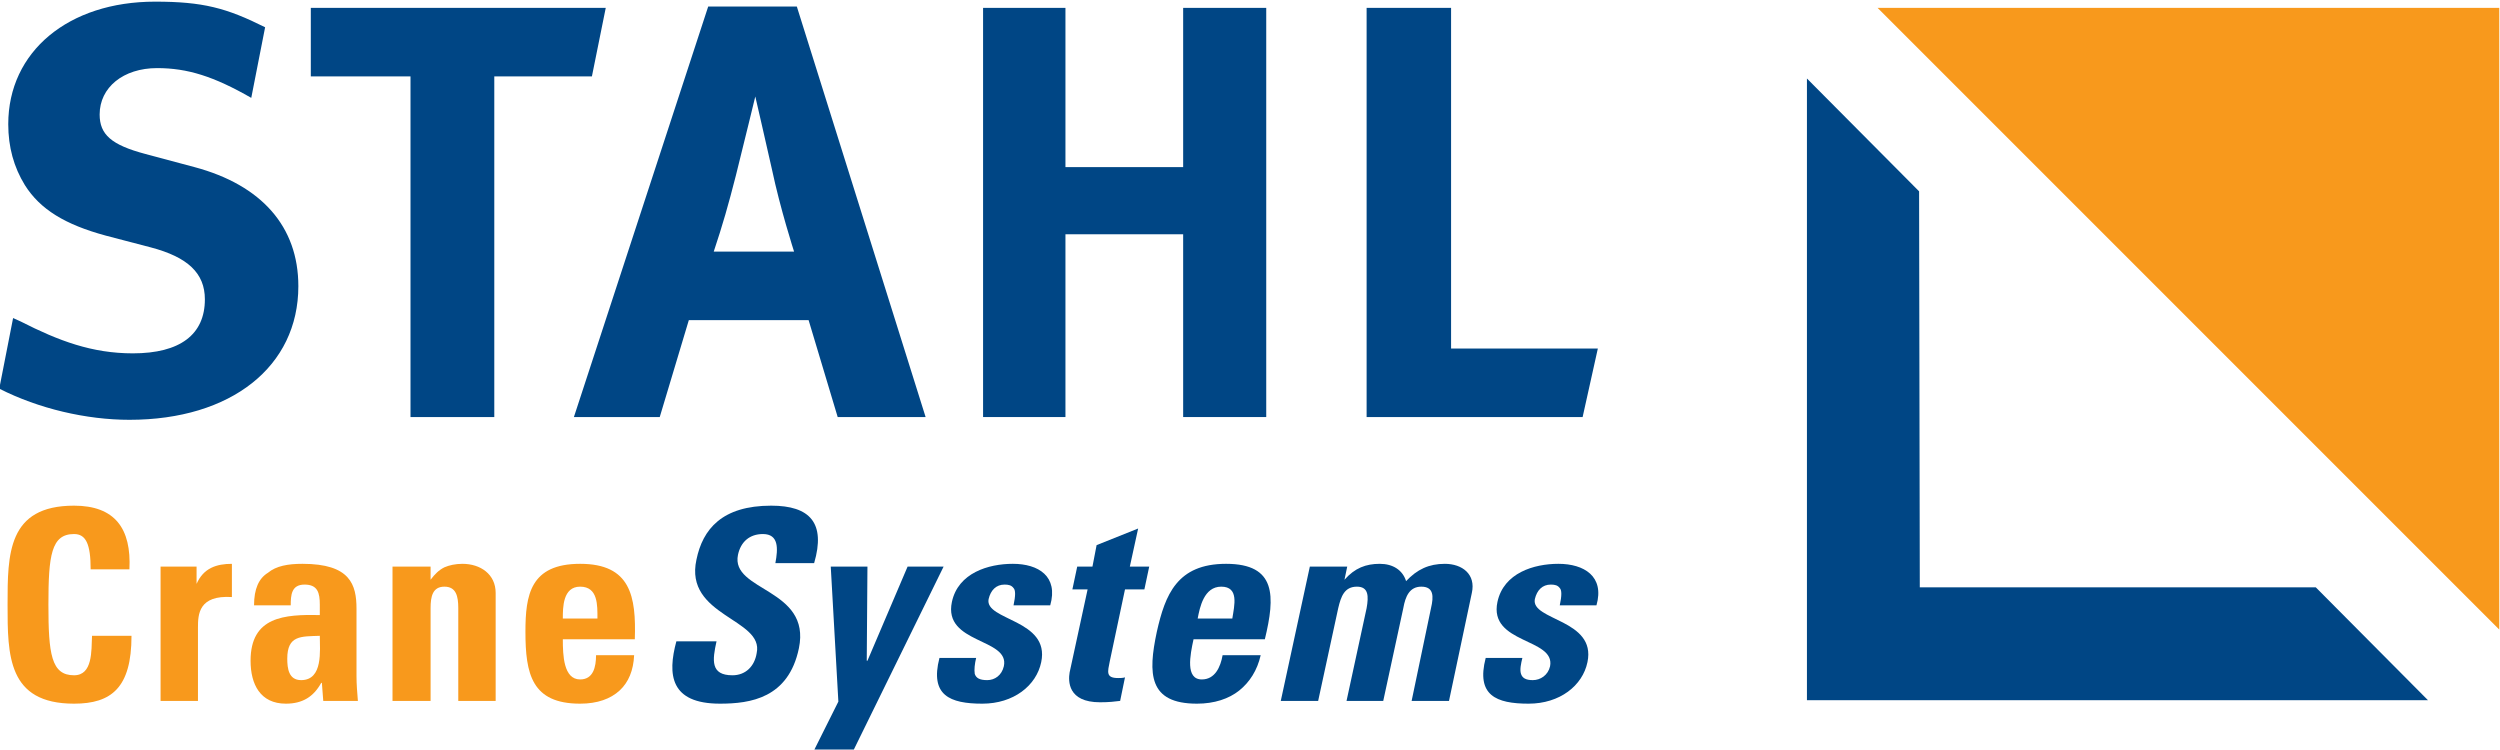 <?xml version="1.0" encoding="UTF-8"?> <svg xmlns="http://www.w3.org/2000/svg" xmlns:xlink="http://www.w3.org/1999/xlink" version="1.1" id="Ebene_1" x="0px" y="0px" width="1024px" height="307px" viewBox="0 0 1024 307" xml:space="preserve"> <path fill-rule="evenodd" clip-rule="evenodd" fill="#F8991C" d="M30.326,288.224c15.311,0,23.538-6.523,23.538-27.795H37.696 c-0.282,6.242,0.287,16.167-7.371,16.167c-9.361,0-10.494-8.791-10.494-28.923s1.133-28.929,10.494-28.929 c4.816,0,6.806,3.975,6.806,14.464h15.88c0.852-16.731-5.955-26.087-22.686-26.087C3.1,207.121,3.1,226.972,3.1,247.673 S3.1,288.224,30.326,288.224"></path> <path fill-rule="evenodd" clip-rule="evenodd" fill="#F8991C" d="M65.769,232.075v55.016h15.315v-30.063 c0-5.386,0.282-13.331,13.9-12.479v-13.607c-6.242,0-11.628,1.703-14.469,8.222v-7.088H65.769"></path> <path fill-rule="evenodd" clip-rule="evenodd" fill="#F8991C" d="M146.024,249.37c0-9.925-2.554-18.429-22.117-18.429 c-5.959,0-10.776,0.852-14.177,3.683c-3.693,2.272-5.673,6.524-5.673,13.331h15.028c0-4.258,0.282-8.51,5.673-8.51 c5.386,0,6.237,3.406,6.237,8.228v4.252c-14.464-0.282-28.359,0.569-28.359,18.717c0,9.638,3.97,17.582,14.459,17.582 c6.811,0,11.346-2.836,14.464-8.509h0.282l0.569,7.376h14.182c-0.282-3.401-0.569-6.812-0.569-10.213V249.37 M130.996,260.429 c0,5.96,1.416,18.152-7.658,18.152c-5.104,0-5.673-4.816-5.673-8.791C117.666,260.146,123.338,260.716,130.996,260.429z"></path> <path fill-rule="evenodd" clip-rule="evenodd" fill="#F8991C" d="M176.369,232.075h-15.598v55.016h15.598v-38.003 c0-4.821,0.852-8.791,5.673-8.791s5.668,3.97,5.668,8.791v38.003h15.311v-44.239c0-7.658-6.232-11.91-13.608-11.91 c-2.836,0-5.391,0.564-7.371,1.421c-2.272,1.128-3.975,2.831-5.673,5.104V232.075"></path> <path fill-rule="evenodd" clip-rule="evenodd" fill="#F8991C" d="M260.021,261.85c0.569-17.583-1.698-30.908-22.399-30.908 c-20.419,0-22.404,12.756-22.404,27.785c0,17.301,2.554,29.497,22.404,29.497c7.088,0,12.474-1.984,16.167-5.386 c3.683-3.41,5.663-8.227,5.95-14.464h-15.598c0,4.821-1.128,9.925-6.519,9.925c-6.807,0-7.089-9.925-7.089-16.449H260.021 M230.533,253.346c0-4.545,0-13.049,7.089-13.049c7.371,0,7.088,7.658,7.088,13.049H230.533z"></path> <path fill-rule="evenodd" clip-rule="evenodd" fill="#004685" d="M327.229,265.538c5.108-24.672-28.072-23.251-24.954-38.284 c1.139-5.386,4.821-8.51,10.212-8.51c6.52,0,6.237,5.955,5.104,11.91h15.88c4.821-16.444-1.703-23.533-17.583-23.533 c-20.137,0-28.072,9.643-30.626,22.117c-5.108,23.256,27.79,24.107,24.671,38.284c-0.852,5.391-4.534,9.073-9.925,9.073 c-9.074,0-8.222-6.241-6.52-13.895h-16.449c-3.688,13.613-2.549,25.522,17.865,25.522 C307.378,288.224,322.976,285.952,327.229,265.538"></path> <polyline fill-rule="evenodd" clip-rule="evenodd" fill="#004685" points="333.188,307.792 349.351,307.792 386.501,232.075 371.754,232.075 355.305,270.642 355.023,270.642 355.305,232.075 340.277,232.075 343.396,287.372 333.188,307.792 "></polyline> <path fill-rule="evenodd" clip-rule="evenodd" fill="#004685" d="M384.798,269.503c-3.97,15.315,4.252,18.721,17.583,18.721 c12.762,0,22.117-7.375,24.102-17.019c3.688-17.582-23.255-17.013-21.553-25.805c0.852-3.683,3.119-5.955,6.524-5.955 c1.698,0,2.836,0.282,3.688,1.421c0.851,0.852,0.851,3.118,0,7.089h15.028c3.401-11.91-4.821-17.014-15.315-17.014 c-9.925,0-22.404,3.683-24.954,15.598c-3.683,17.296,23.82,14.741,21.271,26.374c-0.852,3.683-3.688,5.668-6.806,5.668 c-3.119,0-4.54-0.852-5.109-2.554c-0.282-1.703,0-4.253,0.569-6.524H384.798"></path> <path fill-rule="evenodd" clip-rule="evenodd" fill="#004685" d="M439.245,241.431h6.237l-7.371,34.032 c-0.564,3.405-0.852,12.191,12.474,12.191c3.688,0,5.96-0.282,8.228-0.563l1.985-9.644c-0.852,0.282-1.985,0.282-2.836,0.282 c-5.104,0-4.252-2.554-3.406-6.807l6.242-29.492h7.94l1.985-9.355h-7.94l3.401-15.599l-17.014,6.807l-1.698,8.792h-6.242 L439.245,241.431"></path> <path fill-rule="evenodd" clip-rule="evenodd" fill="#004685" d="M518.08,261.85c4.252-17.583,4.821-30.908-15.88-30.908 c-20.137,0-24.954,12.756-28.354,27.785c-3.693,17.301-3.411,29.497,16.439,29.497c7.093,0,13.048-1.984,17.301-5.386 c4.252-3.41,7.375-8.227,8.791-14.464h-15.598c-0.847,4.821-3.119,9.925-8.504,9.925c-6.806,0-4.821-9.925-3.401-16.449H518.08 M490.572,253.346c0.852-4.545,2.554-13.049,9.643-13.049c7.371,0,5.386,7.658,4.54,13.049H490.572z"></path> <path fill-rule="evenodd" clip-rule="evenodd" fill="#004685" d="M551.825,232.075h-15.316l-11.904,55.016h15.311l8.222-38.003 c1.139-4.821,2.555-8.791,7.663-8.791c4.816,0,4.816,3.97,3.965,8.791l-8.227,38.003h15.038l8.217-38.003 c0.856-4.821,2.555-8.791,7.376-8.791c5.108,0,5.108,3.97,3.97,8.791l-7.939,38.003h15.311l9.355-44.239 c1.703-7.658-3.965-11.91-11.054-11.91c-6.524,0-11.346,2.267-15.88,7.089c-1.42-4.54-5.391-7.089-10.776-7.089 c-5.673,0-10.207,1.703-14.464,6.524L551.825,232.075"></path> <path fill-rule="evenodd" clip-rule="evenodd" fill="#004685" d="M608.538,269.503c-3.97,15.315,4.257,18.721,17.588,18.721 c12.757,0,22.117-7.375,24.103-17.019c3.683-17.582-23.251-17.013-21.553-25.805c0.851-3.683,3.118-5.955,6.519-5.955 c1.708,0,2.842,0.282,3.688,1.421c0.852,0.852,0.852,3.118,0,7.089h15.028c3.405-11.91-5.099-17.014-15.593-17.014 c-9.93,0-22.404,3.683-24.959,15.598c-3.683,17.296,23.825,14.741,21.553,26.374c-0.851,3.683-3.97,5.668-7.083,5.668 c-2.842,0-4.263-0.852-4.821-2.554c-0.569-1.703,0-4.253,0.559-6.524H608.538"></path> <path fill-rule="evenodd" clip-rule="evenodd" fill="#004685" d="M108.592,11.166C92.712,3.226,83.069,0.677,63.506,0.677 c-35.448,0-60.124,20.415-60.124,50.189c0,9.36,2.272,17.583,6.806,24.954c6.242,9.925,16.449,16.167,33.181,20.701l18.434,4.821 c15.029,3.97,22.117,10.494,22.117,21.271c0,14.459-10.207,22.122-29.493,22.122c-16.731,0-30.344-5.108-45.942-13.048l-3.119-1.416 l-5.668,28.923c16.162,8.222,35.73,12.762,53.313,12.762c41.685,0,69.193-21.835,69.193-54.734 c0-24.384-15.034-41.402-42.536-48.773l-20.137-5.386c-13.895-3.692-18.716-7.945-18.716-16.167 c0-11.059,9.643-18.999,23.542-18.999c12.475,0,23.251,3.406,38.562,12.192L108.592,11.166"></path> <polyline fill-rule="evenodd" clip-rule="evenodd" fill="#004685" points="127.308,3.226 127.308,31.303 168.142,31.303 168.142,170.822 202.461,170.822 202.461,31.303 242.443,31.303 248.116,3.226 127.308,3.226 "></polyline> <path fill-rule="evenodd" clip-rule="evenodd" fill="#004685" d="M292.35,103.045c3.688-11.059,5.955-18.999,9.073-31.191 c3.124-12.484,7.945-32.334,7.945-32.334s5.104,22.122,6.802,29.78c3.406,16.162,9.079,33.745,9.079,33.745H292.35 M290.083,2.662 l-55.015,168.16h35.161l11.915-39.705h49.056l11.915,39.705h36.012L326.377,2.662H290.083z"></path> <polyline fill-rule="evenodd" clip-rule="evenodd" fill="#004685" points="402.668,3.226 402.668,170.822 436.408,170.822 436.408,95.957 484.622,95.957 484.622,170.822 518.649,170.822 518.649,3.226 484.622,3.226 484.622,68.449 436.408,68.449 436.408,3.226 402.668,3.226 "></polyline> <polyline fill-rule="evenodd" clip-rule="evenodd" fill="#004685" points="559.765,3.226 559.765,170.822 648.243,170.822 654.48,142.745 594.361,142.745 594.361,3.226 559.765,3.226 "></polyline> <polyline fill-rule="evenodd" clip-rule="evenodd" fill="#F8991C" points="769.046,3.226 1023.699,3.226 1023.699,257.88 769.046,3.226 "></polyline> <polyline fill-rule="evenodd" clip-rule="evenodd" fill="#004685" points="786.064,78.374 786.347,240.579 948.552,240.579 994.493,286.804 740.122,286.804 740.122,32.155 786.064,78.374 "></polyline> </svg> 